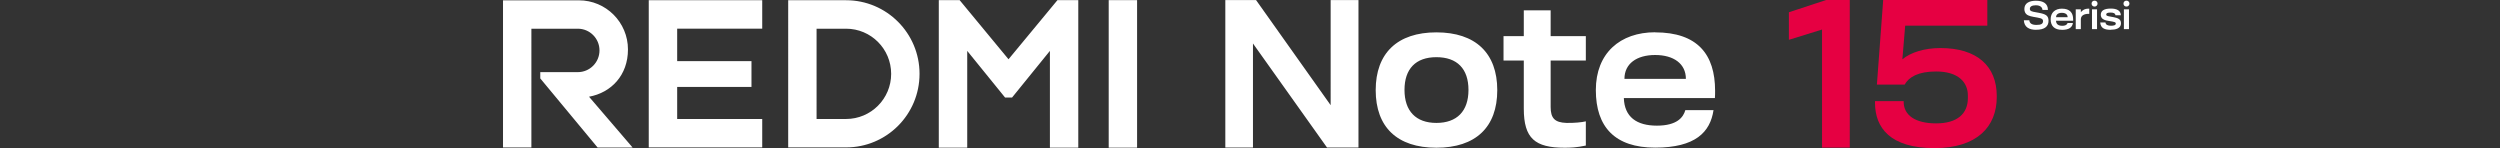 <?xml version="1.0" encoding="UTF-8"?><svg id="a" xmlns="http://www.w3.org/2000/svg" width="540" height="32" viewBox="0 0 540 32"><rect x="0" y="0" width="540" height="32" fill="#333333" stroke="none"/><defs><style>.b{fill:#fff;}.c{fill:#e60042;}</style></defs><path class="b" d="M334.94,7.81h7.6v5.27h-7.6v10.04c0,2.4,.88,3.35,3.42,3.43,1.55,.04,3.38-.13,4.18-.34v5.23c-1.96,.43-3.42,.47-4.59,.47-6.39,0-8.81-2.01-8.81-8.44V13.08h-4.38V7.81h4.38V2.23h5.8V7.81Zm-24.68-.82c8.43,0,13.15,4.46,13.15,12.48s-4.68,12.44-13.15,12.44-13.11-4.46-13.11-12.44,4.68-12.48,13.11-12.48Zm47.26,0c9.14,0,12.94,4.76,12.94,12.61,0,.6,0,.94-.04,1.58h-19.67c.13,4.07,2.75,5.96,7.14,5.96s5.72-1.84,6.14-3.35h6.09c-.71,4.76-3.93,8.1-12.61,8.1s-12.81-4.46-12.81-12.44,5.26-12.48,12.81-12.48Zm-70.1,15.74V.02h6.01V31.86h-6.8l-15.99-22.47V31.86h-5.97V.02h6.64l16.12,22.71Zm22.84-10.38c-4.47,0-6.89,2.53-6.89,7.08s2.46,7.12,6.89,7.12,6.93-2.53,6.93-7.12-2.46-7.08-6.93-7.08Zm47.26-.47c-4.01,0-6.64,1.88-6.64,5.15h13.27c0-3.26-2.63-5.15-6.64-5.15Z"/><path class="b" d="M245.61,.03V31.9h-6.13V.03h6.13Zm-46.99,15.92c0,8.78-7.1,15.89-15.87,15.89h-12.5V.05h12.5c8.77,0,15.87,7.12,15.87,15.89h0Zm-6.13,0c0-5.39-4.36-9.75-9.74-9.75h-6.37V25.7h6.37c5.38,0,9.74-4.37,9.74-9.75ZM140.13,.05V31.84h24.51v-6.14h-18.37v-6.92h16.05v-5.57h-16.05V6.19h18.37V.04h-24.51Zm-4.49,10.63c0-5.86-4.74-10.61-10.6-10.61h-16.39V31.85h6.13V6.2h10.03c2.58,0,4.68,2.1,4.68,4.69s-2.1,4.69-4.68,4.69h-8.11v1.36l12.38,14.92h7.56l-9.41-10.97c4.81-.88,8.41-4.65,8.41-10.2h0ZM228.41,.03l-10.57,12.77L207.28,.03h-4.5V31.9h6.14V10.99l8.17,10.07h1.52l8.17-10.07V31.9h6.13V.03h-4.5Z"/><path class="c" d="M429.25,5.54h-17.73l-.61,7.27c1.84-1.52,4.8-2.43,8.24-2.43,7.8,0,12.15,3.82,12.15,10.36v.2c0,6.41-4.23,11.05-13.46,11.05h0c-9.56,0-12.84-4.39-12.84-9.81v-.33h6.19v.12c0,2.92,2.5,4.68,7.02,4.68s6.85-2.06,6.85-5.46v-.58c0-2.79-2.01-5.17-6.85-5.17-3.9,0-5.87,1.19-6.81,2.83h-5.99l1.36-18.28h22.49V5.54Zm-29.7,26.34h-5.99V6.38l-7.16,2.22V2.65L394.44,0h5.11V31.88Zm-13.15-23.28h0Z"/><path class="b" d="M439.83,6.44c-1.57,0-2.6-.59-2.68-2.07h1.18c.06,.71,.6,1.01,1.55,1.01,1.02,0,1.42-.24,1.42-.84,0-.64-.87-.67-2.09-.9-.91-.17-1.5-.37-1.79-.95-.1-.21-.16-.44-.16-.73,0-1.31,1.11-1.8,2.49-1.8,1.56,0,2.6,.58,2.6,1.98h-1.17c-.07-.68-.62-1-1.46-1s-1.27,.3-1.27,.75c0,.1,0,.21,.07,.32,.19,.32,1.01,.39,1.84,.55,1.49,.28,2.12,.59,2.12,1.73,0,1.27-.91,1.94-2.67,1.94Zm5.53,0c-1.59,0-2.42-.82-2.42-2.28s.99-2.29,2.42-2.29c1.72,0,2.44,.88,2.44,2.32,0,.11,0,.17,0,.29h-3.7c.02,.75,.52,1.09,1.34,1.09s1.08-.34,1.16-.61h1.15c-.13,.88-.74,1.49-2.38,1.49Zm-1.25-2.73h2.5c0-.6-.49-.94-1.25-.94s-1.25,.34-1.25,.94Zm6.97-1.84h.2v1.12h-.17c-.92,0-1.65,.36-1.65,1.17v2.14h-1.1V2.02h1.1v.62c.29-.37,.79-.77,1.63-.77Zm1.35-.45c-.39,0-.65-.27-.65-.64s.26-.64,.65-.64,.64,.28,.64,.64-.29,.64-.64,.64Zm-.56,4.87V2.02h1.09V6.29h-1.09Zm4.06,.15c-1.22,0-2.2-.28-2.28-1.59h1.13c.05,.53,.55,.71,1.19,.71,.55,0,1.04-.1,1.04-.46,0-.31-.26-.39-1.53-.58-.84-.12-1.37-.34-1.59-.8-.09-.18-.12-.33-.12-.52,0-.88,.68-1.35,2.18-1.35,1.2,0,2.13,.39,2.15,1.44h-1.16c-.06-.43-.45-.58-1.06-.58-.7,0-.94,.15-.94,.42,0,.05,0,.09,.03,.14,.12,.23,.71,.27,1.57,.44,.88,.18,1.59,.4,1.59,1.3,0,.15-.01,.35-.11,.55-.26,.56-.98,.86-2.08,.86Zm3.39-5.02c-.39,0-.65-.27-.65-.64s.26-.64,.65-.64c.37,0,.64,.28,.64,.64s-.29,.64-.64,.64Zm-.56,4.87V2.02h1.1V6.29h-1.1Z"/></svg>